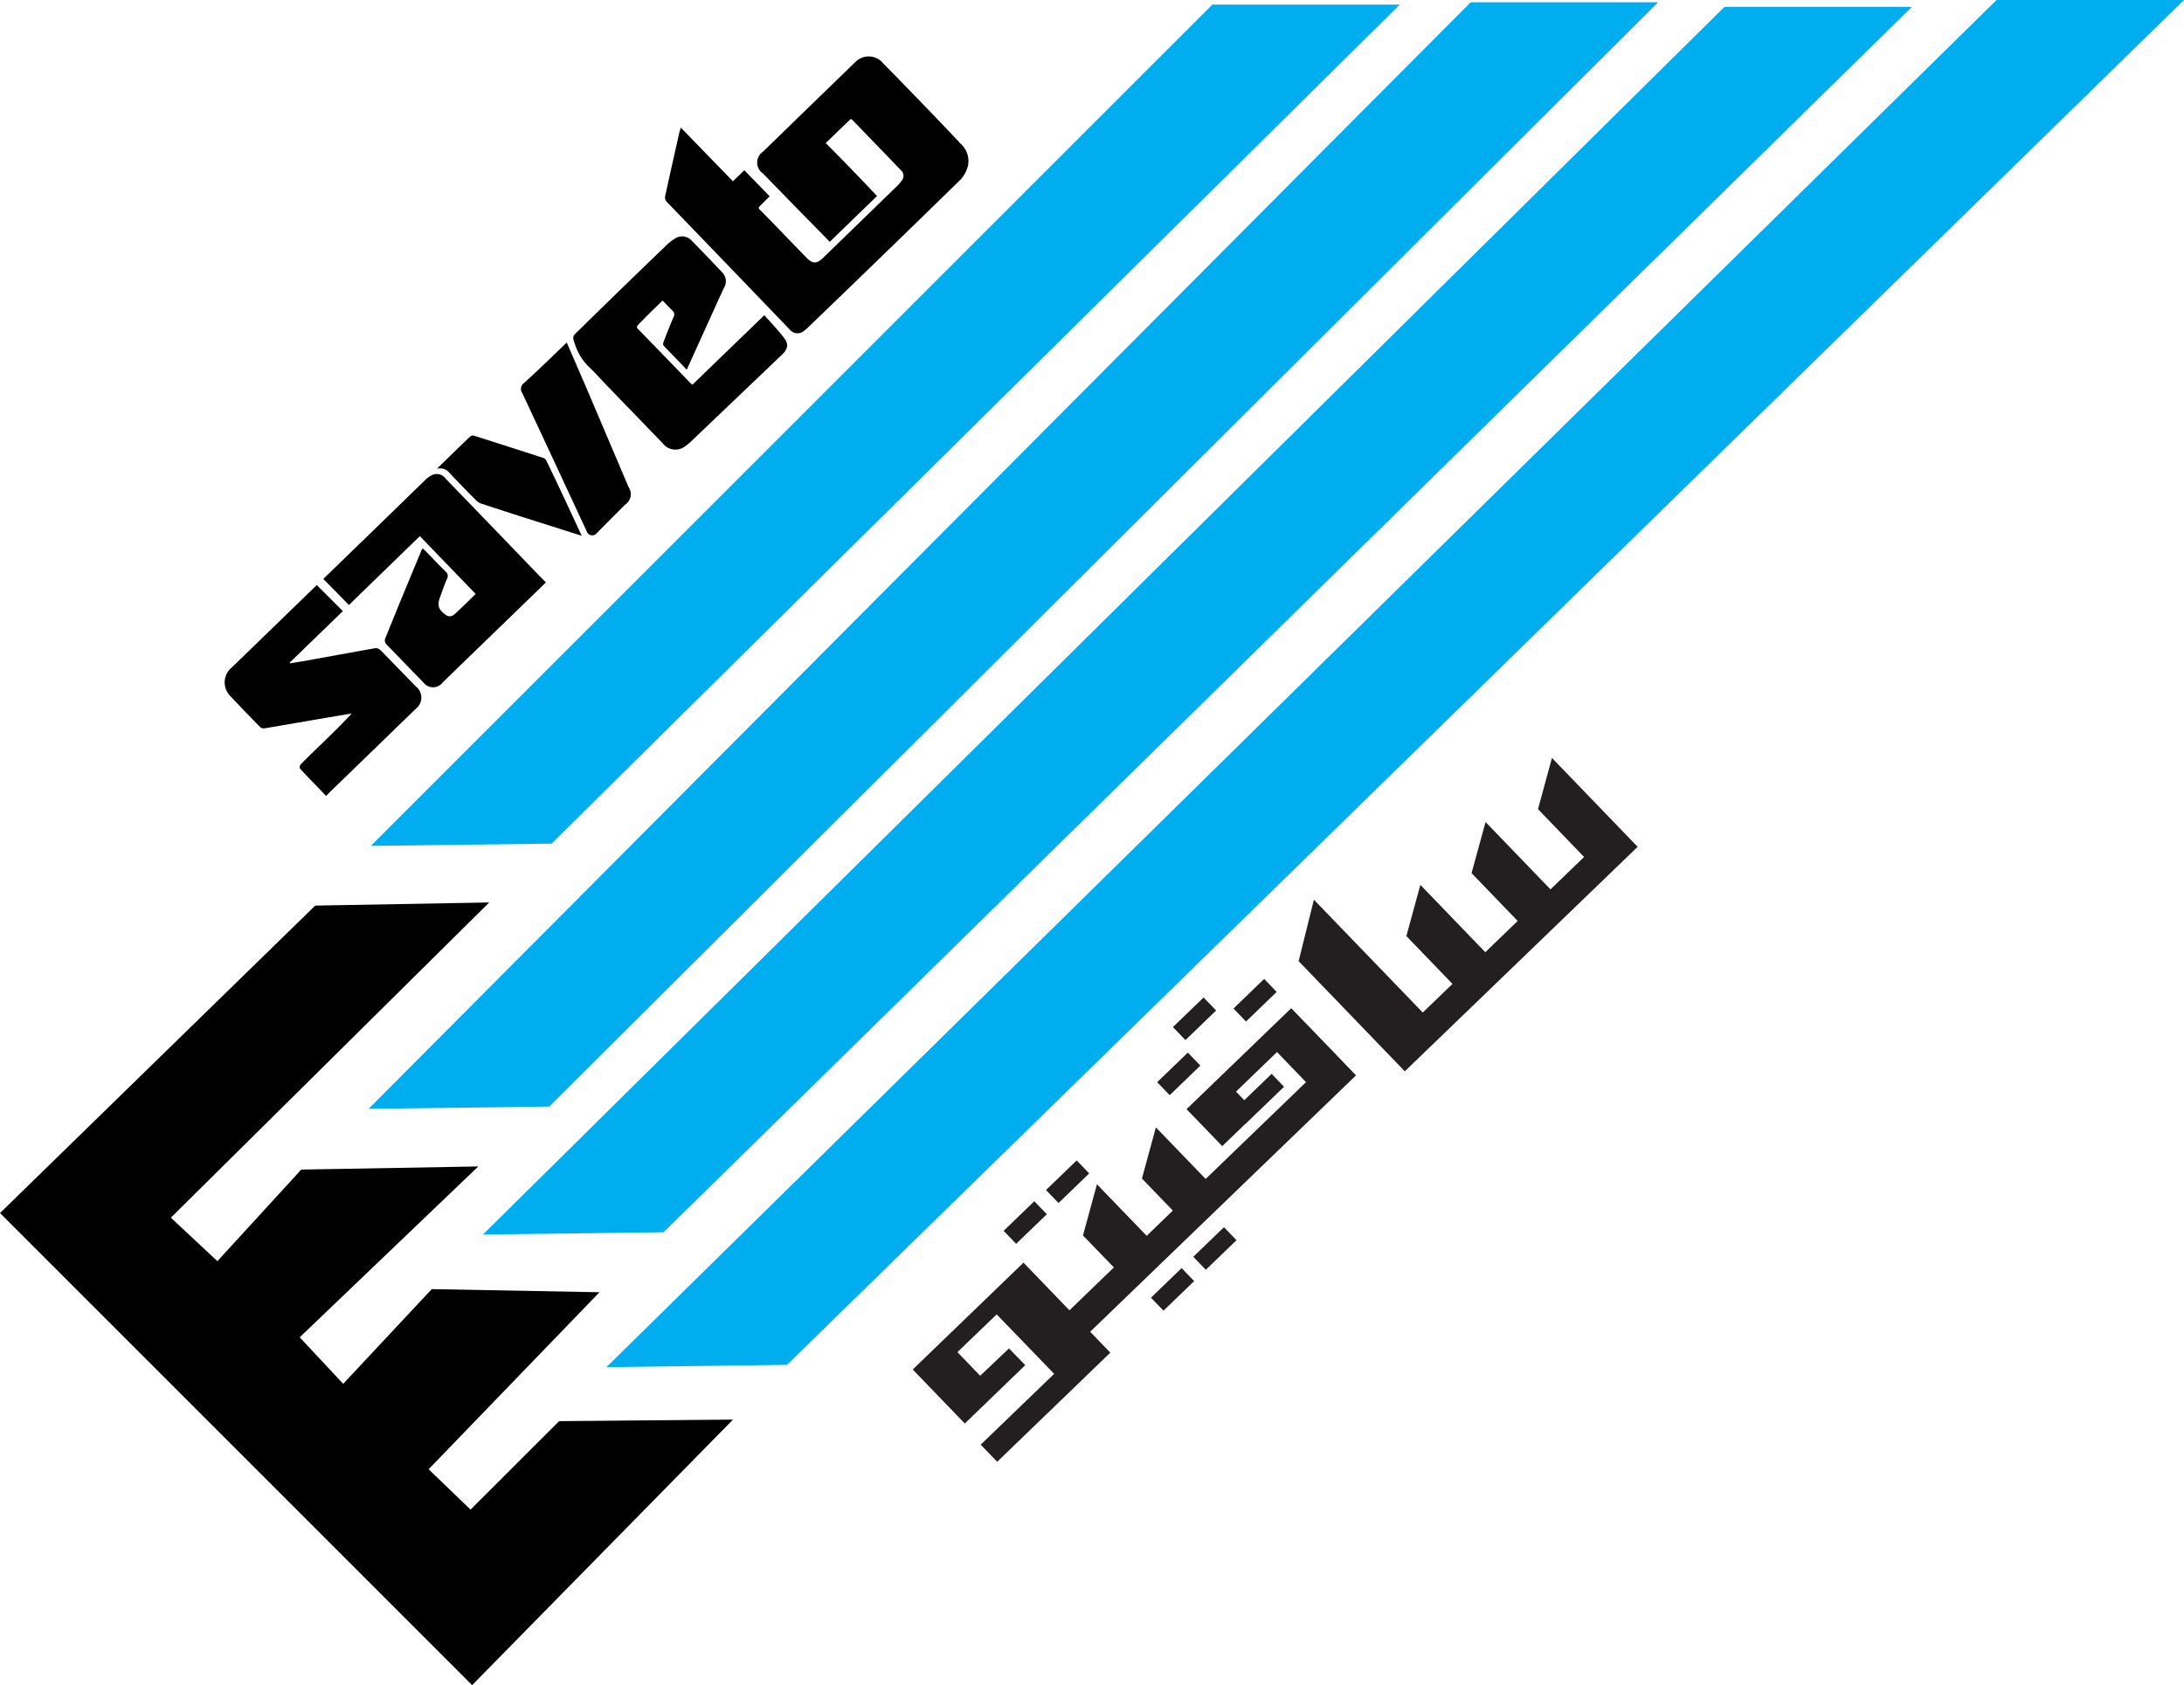 <svg xmlns="http://www.w3.org/2000/svg" viewBox="0 0 251.56 194.12"><defs><style>.cls-1{fill:#00aeef;}.cls-2{fill:#231f20;}</style></defs><g id="Layer_2" data-name="Layer 2"><g id="Layer_1-2" data-name="Layer 1"><polygon points="0 139.74 54.38 194.12 84.43 163.53 64.4 163.71 54.2 173.9 49.37 169.25 69.05 148.86 49.73 148.5 39.53 159.41 34.52 154.05 55.09 134.37 34.7 134.73 25.04 145.28 19.68 140.27 56.35 103.96 36.31 104.32 0 139.74"></polygon><polygon class="cls-1" points="42.72 97.44 63.53 97.18 161.23 0.53 139.64 0.53 42.72 97.44"></polygon><polygon class="cls-1" points="42.46 127.73 63.26 127.47 190.99 0.26 169.4 0.26 42.46 127.73"></polygon><polygon class="cls-1" points="55.63 142.21 76.43 141.95 220.22 0.79 198.63 0.79 55.63 142.21"></polygon><polygon class="cls-1" points="69.85 157.49 90.65 157.22 251.56 0 229.97 0 69.85 157.49"></polygon><path d="M78.42,14.7l6,6.18c.45-.43.87-.83,1.31-1.27l2.92,3c-.33.33-.65.66-1,1s-.31.39,0,.67c1.76,1.79,3.49,3.61,5.24,5.4.73.75,1.18.73,1.94,0l8.57-8.32a3.56,3.56,0,0,0,.49-.6.83.83,0,0,0-.1-1.13q-2.82-2.94-5.66-5.86s-.06,0-.14-.07l-2.88,2.78c2,2,3.92,4,5.91,6.1l-5.45,5.28-.39-.41Q91.51,23.72,87.9,20a1.52,1.52,0,0,1,0-2.54q5.3-5.16,10.62-10.31a2.15,2.15,0,0,1,3.25.2c1.3,1.3,2.57,2.62,3.85,3.94,1.68,1.74,3.37,3.48,5,5.24a2.67,2.67,0,0,1,.87,2.58,3.68,3.68,0,0,1-.86,1.59q-8.75,8.55-17.54,17a3.09,3.09,0,0,1-.43.37A1.15,1.15,0,0,1,91,38Q83.9,30.61,76.8,23.25a.77.77,0,0,1-.2-.58c.53-2.44,1.08-4.88,1.63-7.32C78.27,15.17,78.33,15,78.42,14.7Z"></path><path d="M79.1,42.59c-.93-1-1.81-1.86-2.67-2.78a.48.48,0,0,1,0-.41c.37-1,.75-1.93,1.15-2.88a.56.56,0,0,0-.12-.73c-.37-.36-.72-.74-1.14-1.17l-.77.75c-.67.65-1.33,1.31-2,2-.2.19-.29.34,0,.59q3,3.09,6,6.19a1.58,1.58,0,0,0,.21.16l8.28-8c.82.94,1.66,1.78,2.35,2.73.48.64.3,1.22-.3,1.8L79.61,50.84a5.63,5.63,0,0,1-.85.68,1.83,1.83,0,0,1-2.42-.45l-6.46-6.68c-.63-.66-1.24-1.35-1.91-2a6.24,6.24,0,0,1-1.7-2.61c-.35-1-.38-1,.35-1.68q5-4.91,10.09-9.8a5.56,5.56,0,0,1,1.05-.83,1.48,1.48,0,0,1,1.9.24q1.77,1.8,3.49,3.63a1.45,1.45,0,0,1,.22,1.85c-.89,1.92-1.75,3.86-2.63,5.78Z"></path><path d="M48.36,61.76l-8.17,7.93-2.95-3,.37-.36q5.67-5.49,11.33-11a3,3,0,0,1,.88-.63,1.26,1.26,0,0,1,1.52.45Q56.67,60.66,62,66.2l.88.89-.51.5q-5.68,5.5-11.36,11a1.39,1.39,0,0,1-2.26,0c-1.42-1.43-2.81-2.9-4.23-4.35a.67.67,0,0,1-.1-.81L46,69.54l2.57-6.2a1,1,0,0,1,.13-.16c.12.12.25.22.36.34.75.77,1.48,1.55,2.25,2.3a.66.66,0,0,1,.18.85c-.32.72-.57,1.48-.84,2.22-.36,1,0,1.5.88,2.06a.81.81,0,0,0,.73-.11c.86-.77,1.68-1.59,2.53-2.42Z"></path><path d="M37.55,91.69c-1-1.09-2.06-2.12-3-3.16a.51.51,0,0,1,.1-.49c.77-.79,1.57-1.56,2.37-2.33,1.18-1.14,2.35-2.28,3.49-3.52l-2.91.49c-2.4.41-4.79.83-7.19,1.23a.59.59,0,0,1-.44-.15c-1.12-1.15-2.26-2.3-3.34-3.48a2.23,2.23,0,0,1,.11-3.43l9.35-9.07.4-.38,3,3-6.1,5.91,0,.11,1.5-.25c2.76-.5,5.53-1,8.3-1.5a.77.77,0,0,1,.61.2c1.37,1.39,2.73,2.8,4.09,4.2a1.62,1.62,0,0,1,0,2.58L42.17,87.2l-4.13,4Z"></path><path d="M65.28,39.45c.73,1.7,1.43,3.31,2.13,4.92l5,11.76a1.43,1.43,0,0,1-.4,2c-1.09,1.08-2.18,2.18-3.26,3.27a.67.67,0,0,1-1.18-.22c-2.47-5.3-4.93-10.61-7.42-15.91a.82.82,0,0,1,.2-1.14C62,42.63,63.62,41.06,65.28,39.45Z"></path><path d="M67,61.72l-6.9-2.19c-1.55-.5-3.09-1-4.63-1.5a1.65,1.65,0,0,1-.64-.4q-1.52-1.53-3-3.09A1.41,1.41,0,0,0,50.32,54c1.38-1.34,2.63-2.57,3.91-3.78a.56.56,0,0,1,.46,0c2.63.83,5.26,1.68,7.88,2.53a.61.61,0,0,1,.34.27C64.27,55.83,65.62,58.72,67,61.72Z"></path><rect class="cls-2" x="115.64" y="139.78" width="4.91" height="2.08" transform="translate(-64.67 121.44) rotate(-43.96)"></rect><rect class="cls-2" x="120.52" y="135.08" width="4.91" height="2.08" transform="translate(-60.04 123.51) rotate(-43.96)"></rect><rect class="cls-2" x="132.61" y="147.48" width="4.91" height="2.08" transform="translate(-65.26 135.38) rotate(-43.96)"></rect><rect class="cls-2" x="137.48" y="142.77" width="4.91" height="2.08" transform="translate(-60.62 137.44) rotate(-43.96)"></rect><rect class="cls-2" x="133.32" y="122.65" width="4.91" height="2.08" transform="translate(-47.82 128.92) rotate(-43.96)"></rect><rect class="cls-2" x="142.11" y="114.17" width="4.91" height="2.08" transform="translate(-39.47 132.64) rotate(-43.96)"></rect><rect class="cls-2" x="135.13" y="116.3" width="4.91" height="2.08" transform="translate(-42.9 128.4) rotate(-43.96)"></rect><polygon class="cls-2" points="145.36 119.39 140.63 123.95 136.67 127.77 138.41 129.57 140.78 132.03 143.48 129.43 143.49 129.44 147.9 125.19 146.47 123.7 143.32 126.74 142.37 125.75 147.09 121.19 150.43 124.66 138.87 135.81 133.14 129.87 131.53 135.76 135.09 139.45 132.08 142.36 126.35 136.42 124.74 142.32 128.3 146 123.18 150.94 117.89 145.45 105.13 157.76 111.13 163.98 118.09 157.26 116.22 155.33 112.9 158.48 110.28 155.76 114.8 151.41 121.42 158.26 112.96 166.42 114.86 168.39 127.89 155.82 125.57 153.41 152.82 127.13 156.19 123.88 153.81 121.4 148.73 116.14 146.03 118.74 145.36 119.39"></polygon><polygon class="cls-2" points="177.15 93.21 182.46 98.72 178.59 102.45 171.11 94.69 169.5 100.58 174.81 106.09 171.08 109.69 163.6 101.93 161.99 107.83 167.3 113.34 163.88 116.64 151.34 103.64 149.58 110.72 161.81 123.41 188.63 97.55 178.76 87.31 177.15 93.21"></polygon></g></g></svg>